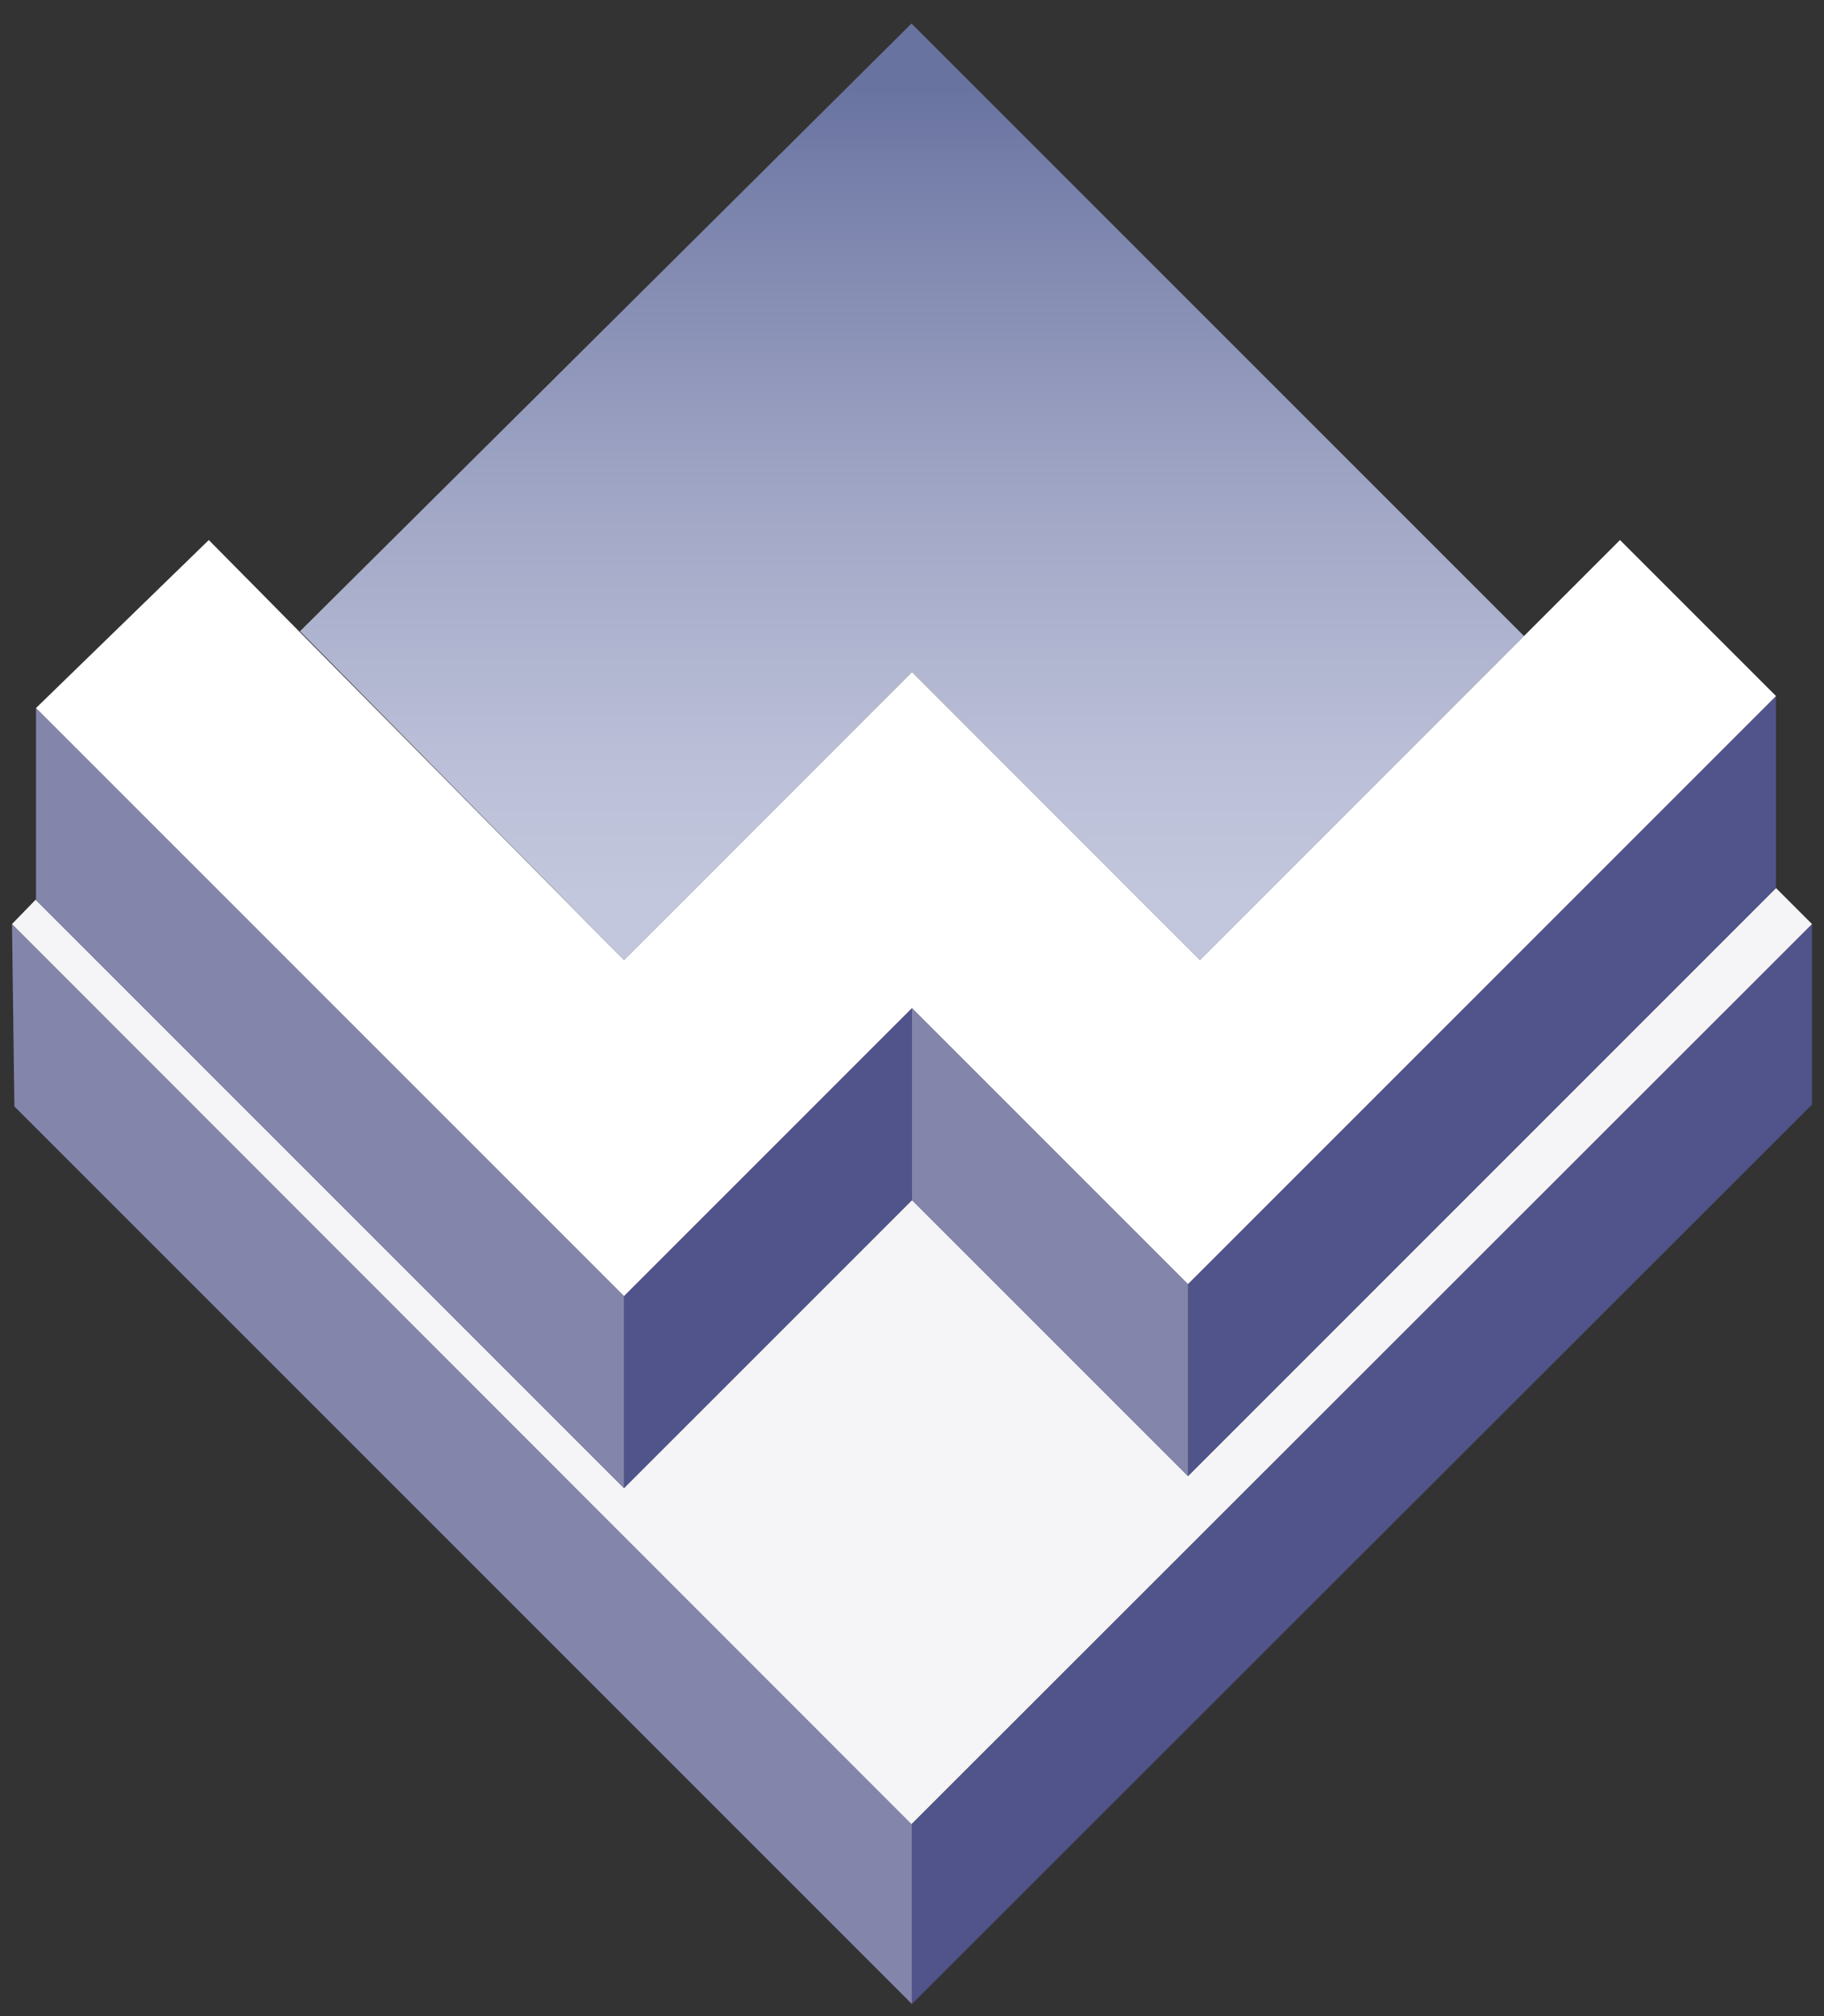 <svg xmlns="http://www.w3.org/2000/svg" xmlns:xlink="http://www.w3.org/1999/xlink" viewBox="0 0 76 84"><rect x="0" y="0" width="76" height="84" fill="#333333" stroke="none"/><defs><linearGradient id="a" x1="38" y1="37.38" x2="38" y2="3.34" gradientUnits="userSpaceOnUse"><stop offset="0" stop-color="#c3c7dd"></stop><stop offset="0.18" stop-color="#babed7"></stop><stop offset="0.49" stop-color="#a0a6c5"></stop><stop offset="0.88" stop-color="#7780aa"></stop><stop offset="0.99" stop-color="#6973a0"></stop></linearGradient></defs><title>Artboard 1</title><polygon points="38 83.5 0.6 46.1 0.5 38.5 38 76 38 83.5" fill="#8485ab"></polygon><polygon points="75.5 38.5 37.99 76 37.99 83.5 75.5 46.02 75.5 38.5" fill="#51548a"></polygon><polygon points="74 37 74 37 49.5 61.5 38 50 26 62 1.5 37.5 1.5 37.47 0.5 38.5 37.98 76 75.5 38.5 74 37" fill="#f5f5f8"></polygon><polygon points="26 40 38 28 50 40 63.5 26.5 37.98 0.98 12.5 26.3 26 40" fill="url(#a)"></polygon><polygon points="38 42 26 54 26 62 38 50 38 42" fill="#51548a"></polygon><polygon points="26 54 1.5 29.5 1.5 37.5 26 62 26 54" fill="#8485ab"></polygon><polygon points="74 37 49.5 61.5 49.5 53.5 74 29 74 37" fill="#51548a"></polygon><polygon points="38 42 49.5 53.5 49.5 61.5 38 50 38 42" fill="#8485ab"></polygon><polygon points="8.7 22.5 1.5 29.5 26 54 38 42 49.5 53.5 74 29 67.5 22.5 50 40 38 28 26 40 8.7 22.5" fill="#fff"></polygon></svg>